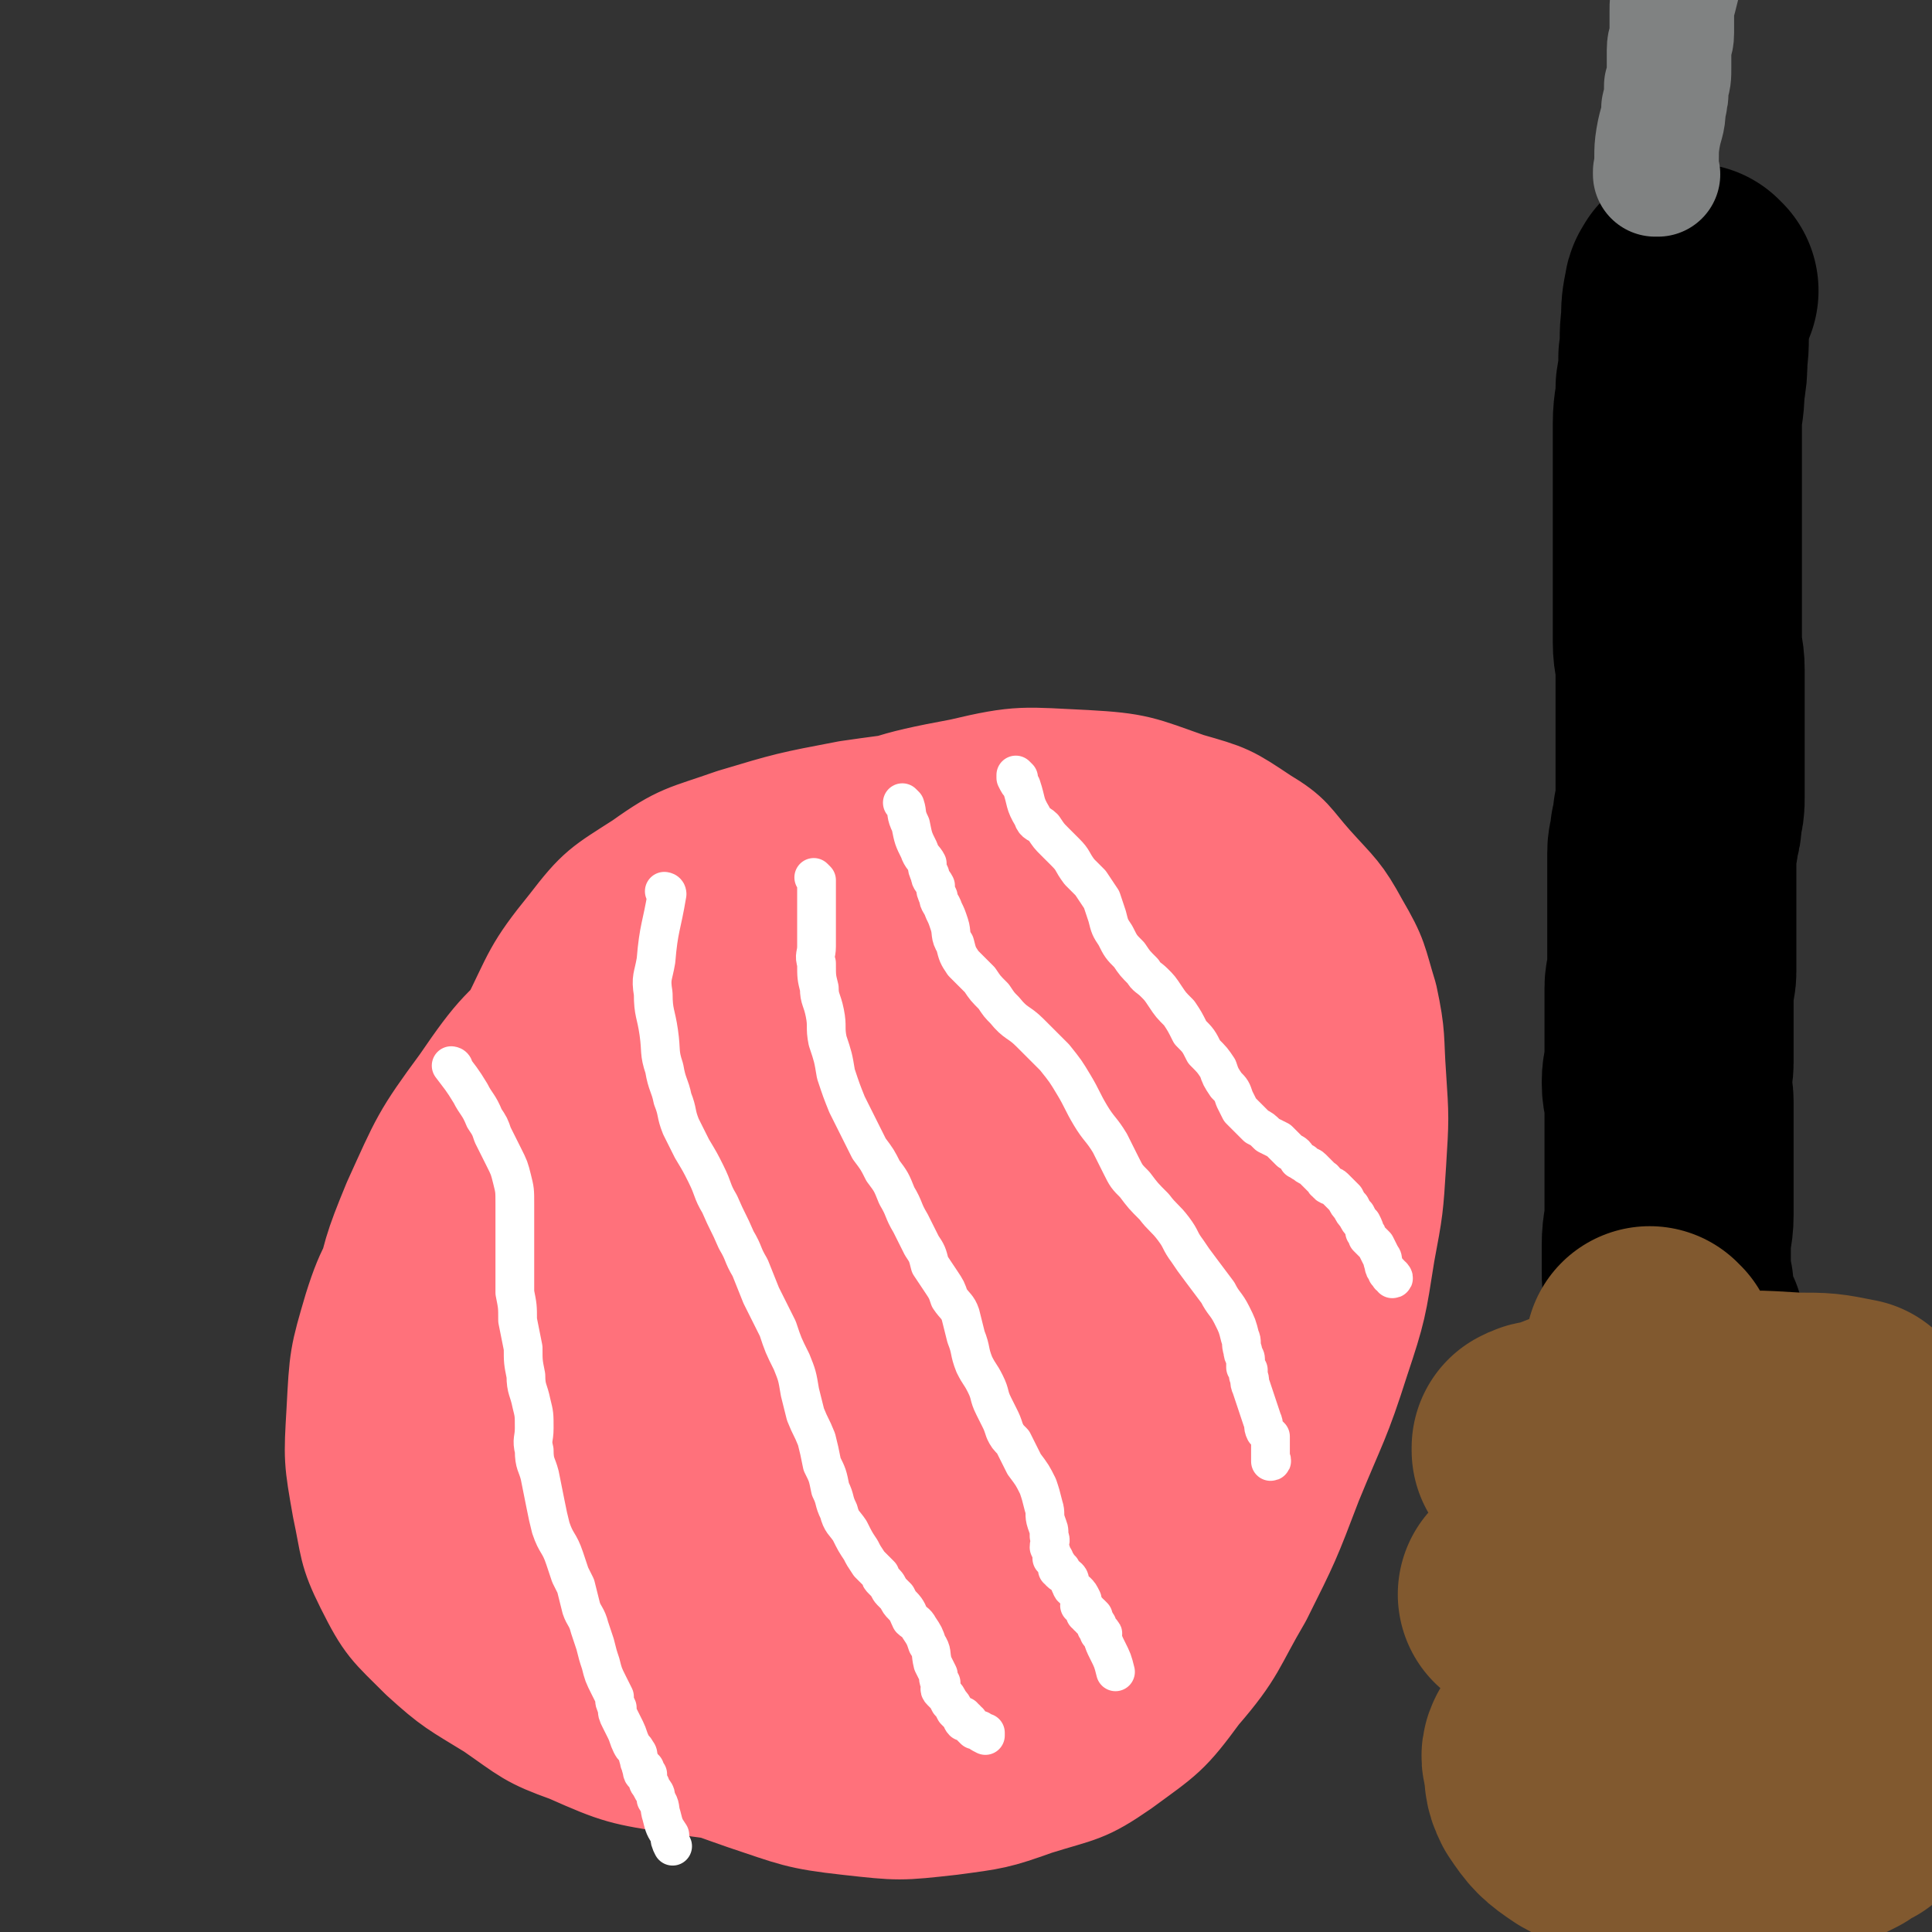 <svg viewBox='0 0 698 698' version='1.1' xmlns='http://www.w3.org/2000/svg' xmlns:xlink='http://www.w3.org/1999/xlink'><rect x="0" y="0" width="698" height="698" fill="#333333" stroke="none"/><g fill='none' stroke='#FF717B' stroke-width='45' stroke-linecap='round' stroke-linejoin='round'><path d='M255,344c0,0 -1,-1 -1,-1 0,0 0,0 1,1 0,0 0,0 0,0 -2,2 -3,2 -5,4 -6,7 -6,6 -12,13 -7,9 -7,9 -14,18 -7,9 -8,9 -15,18 -7,10 -7,10 -14,20 -5,9 -5,10 -11,19 -4,8 -4,8 -7,15 -3,7 -3,7 -5,13 -2,7 -2,8 -2,15 -1,7 -1,8 1,15 2,8 2,9 6,16 6,10 7,10 14,18 8,9 7,10 17,17 11,8 12,7 25,14 12,6 13,6 26,10 10,4 10,4 21,5 12,2 12,2 24,2 9,-1 10,-1 19,-3 9,-2 10,-2 19,-6 8,-4 8,-4 15,-10 9,-8 10,-8 17,-18 7,-9 7,-10 12,-20 4,-8 4,-8 7,-17 2,-5 1,-5 1,-11 1,-3 0,-3 0,-7 0,-2 1,-2 0,-5 0,-3 0,-3 0,-6 -1,-3 -1,-3 -2,-7 -1,-6 -1,-6 -3,-11 -2,-9 -2,-9 -5,-17 -3,-7 -4,-7 -7,-13 -3,-5 -4,-5 -7,-10 -3,-5 -3,-5 -7,-10 -3,-5 -3,-5 -6,-10 -3,-4 -3,-4 -6,-8 -3,-5 -3,-5 -8,-8 -4,-3 -4,-3 -9,-5 -6,-3 -6,-3 -12,-4 -7,-1 -7,-1 -14,-1 -6,-1 -6,-1 -13,0 -7,1 -7,1 -13,4 -8,3 -8,3 -16,8 -8,4 -8,4 -15,10 -6,6 -6,7 -11,14 -6,7 -6,6 -10,13 -5,10 -5,10 -8,20 -3,9 -4,9 -4,18 0,9 0,9 2,18 2,10 0,11 4,19 4,8 6,7 13,13 8,6 8,6 17,10 7,3 7,3 14,4 6,1 7,0 13,-1 8,-1 8,0 15,-3 5,-3 6,-4 9,-9 6,-9 6,-10 10,-20 6,-15 7,-14 11,-30 3,-16 3,-16 3,-33 0,-10 0,-10 -3,-20 -2,-9 -3,-9 -8,-18 -4,-7 -5,-7 -11,-13 -4,-3 -4,-4 -9,-6 -5,-2 -6,-2 -11,-2 -8,-1 -8,-1 -16,1 -9,2 -9,1 -17,6 -11,7 -11,8 -20,17 -12,13 -12,14 -21,28 -9,13 -9,13 -16,28 -6,11 -7,11 -10,24 -3,10 -3,11 -3,21 -1,8 -1,8 1,15 1,7 1,8 5,13 4,6 4,7 11,10 7,3 8,3 16,3 10,1 11,1 21,0 10,-2 10,-2 18,-6 11,-6 11,-6 20,-13 10,-8 9,-9 18,-18 7,-7 6,-7 13,-15 4,-5 5,-4 9,-10 4,-5 5,-5 7,-11 4,-10 4,-10 5,-20 1,-10 1,-10 -1,-20 -3,-11 -2,-12 -8,-21 -6,-9 -7,-9 -17,-14 -11,-6 -12,-5 -24,-7 -12,-1 -13,-1 -24,1 -12,2 -13,2 -22,8 -11,8 -12,9 -20,20 -10,13 -10,14 -17,29 -6,15 -7,15 -9,31 -1,11 -1,12 2,22 3,10 2,12 9,19 9,10 10,10 22,16 13,6 14,5 29,7 16,2 16,1 32,1 15,0 15,0 30,-3 11,-2 11,-2 22,-6 10,-3 10,-3 18,-9 9,-7 10,-7 17,-15 7,-9 8,-9 13,-19 5,-12 5,-12 7,-25 2,-10 2,-11 1,-21 -1,-7 -1,-7 -5,-13 -4,-7 -5,-7 -11,-14 -5,-5 -6,-5 -12,-10 -4,-4 -4,-5 -9,-6 -5,-2 -6,-1 -11,0 -10,3 -11,2 -20,8 -12,8 -13,9 -23,20 -14,15 -13,16 -24,33 -10,14 -11,14 -18,29 -5,11 -4,11 -5,22 -1,11 -2,12 2,22 4,10 6,10 14,18 9,9 9,9 20,15 10,6 11,6 22,10 9,2 9,2 18,2 8,0 9,0 16,-3 9,-4 10,-3 17,-11 11,-11 10,-12 18,-26 6,-11 6,-11 10,-23 3,-10 4,-10 4,-20 0,-6 -1,-7 -4,-13 -3,-5 -3,-5 -8,-8 -10,-6 -10,-7 -21,-9 -14,-3 -14,-2 -28,-1 -14,1 -14,1 -27,5 -12,3 -12,3 -23,8 -8,3 -8,4 -15,8 -4,2 -5,2 -8,5 -2,1 -3,1 -3,4 -1,3 -1,4 2,7 6,6 7,7 16,10 14,6 15,5 29,8 16,2 16,1 32,2 13,0 13,1 26,0 11,-1 12,-1 22,-4 7,-2 7,-3 12,-7 5,-4 5,-4 8,-9 3,-6 4,-7 4,-14 1,-10 1,-10 0,-21 -2,-10 -2,-10 -7,-20 -4,-8 -4,-9 -11,-16 -8,-9 -8,-9 -18,-15 -10,-7 -11,-7 -22,-10 -11,-4 -12,-4 -24,-4 -12,0 -12,0 -24,3 -12,3 -12,4 -24,9 -8,4 -9,4 -16,11 -5,6 -6,7 -7,15 -1,9 0,10 2,19 0,5 -1,6 2,9 22,18 23,21 49,34 22,10 23,10 47,14 7,1 8,0 15,-4 6,-4 7,-5 11,-12 3,-6 3,-7 2,-15 0,-7 0,-7 -3,-14 -3,-8 -3,-8 -8,-15 -4,-7 -5,-7 -11,-12 -6,-5 -6,-6 -13,-10 -8,-5 -9,-5 -18,-9 -10,-3 -10,-4 -21,-5 -8,-1 -8,-1 -17,0 -8,1 -9,1 -16,4 -7,3 -8,3 -12,9 -4,4 -4,5 -6,11 -2,8 -2,9 -1,17 1,9 1,10 6,17 5,10 5,10 14,17 11,9 12,9 24,15 11,5 12,5 24,8 8,2 8,1 17,2 7,0 7,0 15,-1 7,-1 7,-1 13,-4 6,-2 6,-2 11,-5 4,-3 5,-3 7,-8 2,-5 1,-5 0,-11 0,-7 -1,-7 -3,-14 -4,-11 -4,-11 -9,-21 -5,-9 -5,-9 -10,-17 -4,-5 -4,-5 -8,-9 -2,-3 -2,-3 -5,-5 -2,-1 -3,-1 -5,-1 -2,-1 -2,-1 -4,0 -4,1 -6,0 -8,3 -6,10 -5,11 -8,22 -3,11 -4,11 -4,21 0,12 0,12 2,23 3,10 3,11 9,20 4,7 5,8 12,12 7,4 8,4 16,5 8,1 8,1 16,-1 7,-1 8,-1 14,-5 5,-4 6,-4 8,-10 4,-7 4,-7 5,-16 1,-8 0,-8 -2,-17 -2,-11 -2,-11 -6,-21 -5,-10 -6,-10 -13,-19 -5,-8 -6,-7 -12,-14 -6,-8 -6,-8 -12,-15 -5,-7 -5,-6 -10,-12 -4,-5 -4,-5 -8,-10 -3,-4 -3,-4 -7,-8 -2,-2 -3,-2 -6,-4 -3,-2 -3,-2 -7,-3 -5,-3 -6,-3 -12,-4 -9,-3 -9,-3 -19,-6 -10,-2 -10,-2 -19,-4 -8,-2 -8,-2 -16,-4 -4,-1 -4,-1 -7,-2 -1,-1 -1,-1 -2,-1 0,0 0,0 0,0 0,0 0,0 0,0 0,0 -1,-1 -1,-1 4,0 5,0 9,1 10,0 10,0 20,1 9,0 9,0 17,2 8,1 8,1 16,2 6,2 6,1 13,3 5,1 5,1 11,2 5,2 5,1 10,2 4,2 4,2 9,4 4,1 4,1 9,2 4,2 4,2 8,3 5,2 6,1 10,3 5,2 5,3 9,6 4,2 4,3 7,6 2,3 2,3 5,7 3,3 2,4 5,7 2,4 3,4 5,8 3,4 3,4 5,8 3,4 3,4 5,9 2,6 1,6 3,13 2,7 1,7 3,14 1,6 2,6 3,12 1,6 1,6 2,12 1,7 1,7 1,14 0,6 0,6 0,13 0,5 1,5 0,11 0,4 1,4 0,9 -1,3 -1,3 -2,6 -2,5 -2,5 -4,10 -4,6 -4,6 -8,11 -5,6 -5,7 -10,12 -4,5 -4,5 -9,9 -4,4 -4,4 -9,7 -2,1 -2,1 -4,2 -3,1 -3,1 -5,2 -4,1 -4,1 -8,2 -6,1 -6,1 -12,2 -6,1 -6,1 -11,2 -6,0 -6,0 -12,1 -6,0 -6,0 -12,1 -7,0 -7,0 -14,1 -10,0 -10,1 -20,1 -13,0 -13,0 -25,0 -7,-1 -7,-1 -15,-2 -8,0 -8,0 -16,-2 -7,-1 -6,-2 -13,-4 -6,-2 -6,-1 -12,-4 -8,-4 -8,-4 -14,-9 -7,-6 -7,-6 -13,-13 -6,-5 -6,-5 -12,-11 -5,-5 -5,-5 -10,-10 -4,-4 -3,-4 -7,-9 -3,-5 -3,-5 -5,-9 -3,-6 -3,-6 -4,-12 -2,-6 -1,-6 -1,-13 0,-7 -1,-7 0,-14 0,-9 0,-9 2,-18 1,-9 1,-9 4,-17 2,-6 2,-6 6,-13 2,-5 2,-5 5,-9 1,-3 1,-3 4,-6 2,-3 2,-3 4,-6 4,-4 4,-3 7,-7 4,-4 4,-4 8,-8 3,-4 3,-4 6,-7 3,-3 4,-2 7,-5 4,-3 4,-3 8,-6 3,-2 4,-2 7,-4 3,-2 3,-2 6,-4 3,-2 3,-2 5,-3 3,-2 4,-1 7,-3 3,-2 3,-2 6,-4 3,-2 3,-2 7,-4 3,-2 3,-2 7,-3 4,-2 4,-2 8,-3 5,-2 5,-2 10,-3 5,-1 5,-1 11,-2 4,0 4,0 9,0 4,0 4,0 8,0 5,0 5,0 9,0 6,0 6,0 12,0 5,1 5,1 11,2 4,1 4,1 9,2 4,1 4,1 8,2 4,1 4,2 7,3 4,2 4,2 8,4 4,1 4,1 9,3 4,1 4,1 9,3 3,2 4,2 7,4 4,1 4,1 7,4 3,1 3,1 5,4 3,2 3,2 5,5 3,2 3,2 6,5 3,3 3,4 6,7 3,4 3,4 5,8 3,3 3,3 5,7 3,4 3,3 5,7 2,3 2,3 3,5 1,5 1,5 2,10 0,6 0,6 0,12 1,5 0,5 0,11 1,4 1,4 2,9 0,3 -1,3 -1,7 1,3 1,3 2,6 0,5 1,5 2,10 0,5 0,5 1,11 0,4 -1,4 -1,9 0,4 1,4 0,8 0,4 -1,4 -3,7 -2,3 -2,3 -4,6 -3,3 -3,3 -6,6 -4,3 -4,3 -8,6 -3,2 -3,2 -6,5 -1,1 -2,1 -4,2 -2,1 -2,0 -4,2 -1,0 -1,1 -2,1 -2,2 -2,2 -5,3 -2,1 -2,1 -5,2 -3,0 -3,0 -6,0 -4,0 -4,0 -8,0 -4,-1 -5,0 -8,-1 -3,-1 -4,-1 -6,-3 -3,-2 -3,-2 -5,-5 -3,-4 -3,-4 -4,-8 -2,-4 -2,-4 -3,-8 -1,-3 -1,-3 -1,-6 -1,-2 -1,-2 -1,-3 -1,-2 -1,-2 -2,-4 -1,-2 -1,-2 -2,-4 -1,-2 -1,-2 -2,-4 -1,-1 -1,-1 -2,-3 -1,-2 -1,-2 -2,-4 -1,-1 -1,-1 -1,-3 -1,-2 0,-2 0,-4 -1,-2 -1,-2 0,-4 0,-3 0,-3 1,-6 1,-3 1,-3 3,-5 2,-4 2,-4 4,-7 3,-3 3,-3 5,-6 1,-2 1,-2 3,-4 1,-1 2,-1 3,-2 1,-1 1,-1 2,-2 1,-1 1,-1 1,-1 0,0 0,0 0,0 1,0 0,-1 0,-1 0,0 0,1 0,1 0,-1 0,-1 0,-1 -1,-1 -1,-1 -2,-1 -2,-1 -2,0 -5,0 -3,0 -3,-1 -6,0 -3,1 -3,2 -6,4 -2,2 -2,2 -4,4 -4,4 -4,4 -6,8 -3,4 -3,4 -4,9 -1,6 0,7 0,13 -1,6 -1,7 0,12 0,6 1,6 3,11 2,4 2,4 4,7 2,3 3,3 5,5 1,2 1,2 3,3 1,1 1,0 2,1 0,0 0,0 0,0 0,0 0,0 1,0 0,0 0,0 0,0 0,-3 0,-3 1,-5 0,-5 0,-5 -1,-11 -1,-8 0,-8 -3,-16 -2,-7 -3,-7 -7,-13 -3,-4 -3,-4 -7,-7 -2,-1 -2,-1 -4,-3 -1,0 -1,-1 -2,-1 0,-1 0,0 0,0 -1,0 -1,0 -1,0 0,0 0,0 0,0 0,0 -1,-1 -1,-1 0,0 0,0 1,1 1,1 0,2 1,3 3,5 3,5 7,10 3,5 3,5 7,10 2,4 2,4 5,8 4,5 4,4 7,8 3,4 3,4 6,6 2,2 2,2 4,3 1,1 1,1 2,1 1,1 2,1 2,1 1,-2 1,-2 0,-4 0,-5 0,-6 -1,-11 -3,-6 -3,-6 -6,-12 -3,-5 -3,-5 -7,-9 -4,-5 -4,-5 -9,-8 -4,-3 -4,-2 -9,-4 -3,-2 -4,-2 -7,-2 -3,-1 -3,0 -6,0 -2,0 -2,-1 -3,0 -2,0 -2,0 -3,2 -1,3 -1,3 -2,6 -1,3 -1,3 -1,6 -1,3 -1,3 0,6 0,4 -1,4 0,7 1,3 1,3 2,6 1,2 1,2 2,4 1,1 1,1 2,2 0,1 0,1 1,1 0,0 0,0 0,1 0,0 0,0 0,0 0,-1 0,-1 0,-2 1,-2 1,-2 2,-4 0,-6 0,-6 0,-11 0,-6 -1,-6 -2,-11 -1,-3 -1,-3 -3,-7 -1,-4 -2,-4 -3,-7 -2,-2 -1,-2 -3,-4 -1,-1 -1,-1 -2,-2 0,0 0,0 -1,-1 0,0 0,0 0,0 0,0 -1,0 -1,1 0,0 1,0 1,1 -1,3 -2,3 -3,6 0,4 0,5 1,9 1,5 1,5 3,10 2,4 3,3 6,7 1,1 1,1 3,3 1,1 1,2 2,2 1,0 1,-1 3,-3 3,-3 3,-3 5,-7 2,-6 2,-6 2,-13 0,-6 -1,-6 -3,-12 -1,-5 -1,-6 -4,-11 -3,-6 -3,-6 -7,-12 -2,-3 -2,-4 -4,-7 -1,-1 0,-2 -1,-2 -1,-1 -1,-1 -1,0 -2,0 -2,0 -3,1 -1,2 -2,2 -2,5 -2,6 -1,6 -1,13 0,7 0,7 1,15 1,6 0,6 2,12 2,6 3,6 6,11 2,4 2,5 6,9 2,2 2,3 5,4 3,1 3,1 5,1 4,-2 5,-1 7,-4 4,-5 4,-6 5,-12 2,-10 2,-10 2,-20 -1,-12 -1,-12 -3,-23 -2,-9 -2,-9 -6,-17 -2,-5 -2,-5 -6,-10 -3,-4 -4,-3 -8,-7 -3,-3 -3,-4 -7,-6 -3,-2 -3,-2 -8,-2 -4,-1 -5,-1 -9,0 -6,1 -7,1 -12,4 -7,4 -8,3 -14,10 -7,9 -7,10 -10,21 -4,10 -4,11 -3,22 0,9 0,10 4,18 4,9 5,9 13,16 7,7 7,7 16,12 8,4 8,4 17,6 8,1 8,1 17,0 8,-2 8,-2 15,-6 7,-4 7,-5 12,-12 6,-7 6,-8 9,-16 3,-9 3,-9 3,-18 1,-9 1,-9 -2,-18 -1,-8 -1,-8 -5,-15 -3,-5 -3,-5 -8,-8 -4,-4 -4,-4 -9,-6 -7,-3 -7,-3 -15,-4 -7,-2 -7,-2 -14,-3 -7,-1 -7,-1 -13,-1 -7,-1 -7,0 -13,0 -4,0 -4,0 -8,0 -2,0 -2,0 -4,0 -1,0 -1,0 -2,0 -1,0 -1,0 -2,0 0,0 0,0 -1,0 0,0 0,0 0,0 0,0 0,0 -1,0 0,0 0,0 0,0 -1,0 -1,1 -2,1 -2,1 -2,0 -4,1 -2,1 -2,1 -4,3 -3,2 -3,2 -6,4 -2,1 -2,2 -4,3 -1,1 -1,1 -3,2 0,0 0,0 -2,1 -2,0 -2,0 -4,1 -2,0 -2,0 -4,1 -3,0 -3,0 -6,1 -3,0 -3,0 -6,0 -2,0 -2,0 -4,0 -2,0 -2,0 -5,0 -2,-1 -2,-1 -5,-3 -2,0 -2,-1 -3,-1 -3,-2 -3,-1 -5,-2 -3,-1 -3,-1 -6,-2 -1,-1 -1,-2 -2,-2 -1,-1 -1,0 -2,0 -1,-1 -1,-1 -2,-1 0,0 0,0 0,0 -1,0 -1,0 -2,0 -1,0 -1,-1 -1,0 -1,0 -1,0 -2,1 -1,0 -1,0 -2,2 -2,2 -2,2 -3,5 -1,4 -1,4 -1,7 -1,4 0,4 0,9 0,4 0,4 0,7 0,3 0,3 0,5 0,2 0,2 0,5 0,3 0,3 0,5 0,2 0,2 -1,3 -1,2 -1,2 -2,4 -1,3 -1,3 -2,5 -1,2 -1,2 -2,4 -1,2 -1,2 -2,4 -1,3 -1,3 -2,6 -1,2 -1,3 -1,5 0,4 0,4 0,8 0,3 0,3 0,7 0,4 -1,4 0,8 0,4 0,4 1,8 1,4 1,4 2,9 1,4 1,4 2,9 2,6 2,6 4,11 2,5 2,5 4,10 2,4 3,4 5,8 2,4 2,4 4,8 2,5 2,5 4,9 2,5 2,5 4,9 3,5 3,5 7,9 3,5 3,5 6,9 3,4 3,5 7,8 5,3 5,3 11,6 6,2 6,2 12,4 7,2 7,2 13,3 7,1 7,1 14,1 6,1 6,1 12,1 4,1 4,1 9,1 4,1 4,0 9,0 4,0 4,1 9,0 4,0 4,0 7,-1 6,-1 6,0 12,-2 7,-2 7,-2 13,-5 6,-3 6,-4 11,-8 5,-4 5,-4 10,-8 4,-4 4,-4 8,-7 4,-4 4,-4 9,-7 4,-3 5,-2 9,-5 3,-2 3,-2 6,-5 3,-2 3,-2 6,-5 2,-2 2,-2 5,-5 2,-3 2,-3 5,-6 2,-3 3,-3 4,-6 3,-5 2,-6 4,-11 3,-6 3,-6 5,-12 3,-5 2,-5 4,-10 2,-5 3,-5 5,-10 3,-7 3,-7 6,-14 3,-7 3,-7 6,-13 2,-5 2,-5 4,-10 1,-4 1,-4 2,-7 1,-3 1,-3 2,-5 1,-4 2,-4 2,-8 1,-4 1,-4 1,-9 1,-6 1,-6 1,-11 0,-6 0,-6 0,-12 -1,-5 -1,-5 -1,-11 -1,-5 -1,-6 -3,-11 -3,-8 -3,-8 -7,-16 -6,-8 -5,-9 -12,-17 -6,-7 -6,-8 -14,-13 -10,-7 -10,-7 -21,-12 -9,-4 -10,-4 -20,-8 -10,-3 -10,-3 -20,-5 -12,-3 -12,-2 -25,-4 -12,-1 -12,-2 -25,-1 -13,0 -14,0 -27,3 -11,2 -11,2 -22,6 -11,5 -11,5 -21,11 -9,7 -9,6 -17,14 -9,9 -9,9 -16,20 -7,11 -7,11 -13,23 -5,12 -5,12 -9,24 -3,11 -3,12 -4,23 -2,12 -2,12 -2,23 1,11 0,12 3,23 2,8 3,8 7,17 5,10 6,9 12,19 5,9 4,10 12,18 7,8 8,8 17,13 11,7 11,6 22,11 8,3 8,3 17,6 9,2 9,2 17,4 9,2 9,2 18,4 7,1 7,2 14,2 9,0 9,-1 17,-3 9,-2 10,-2 18,-5 11,-5 12,-4 21,-11 11,-8 11,-9 19,-19 9,-12 9,-12 17,-25 7,-12 6,-12 12,-24 6,-12 6,-12 12,-24 6,-10 8,-9 13,-20 5,-10 4,-11 8,-22 4,-11 4,-11 7,-22 3,-12 4,-12 6,-24 2,-12 2,-12 3,-24 0,-6 0,-6 -1,-13 0,-6 -1,-6 -3,-12 -2,-5 -2,-6 -5,-10 -5,-6 -5,-7 -12,-12 -10,-6 -11,-6 -23,-9 -14,-3 -14,-4 -29,-5 -17,0 -17,-1 -34,3 -20,4 -21,4 -40,13 -19,8 -20,8 -37,21 -13,10 -13,11 -25,24 -10,11 -10,11 -18,24 -9,13 -9,13 -15,28 -6,13 -6,14 -9,28 -3,15 -3,15 -4,30 -2,16 -2,16 -1,32 0,14 0,14 2,28 3,12 3,13 8,24 4,10 5,10 11,19 6,8 6,8 14,15 9,8 9,8 19,14 9,5 9,6 18,9 8,3 9,3 17,4 9,1 10,2 19,0 9,-1 9,-1 18,-4 9,-3 9,-3 17,-9 10,-9 10,-9 18,-19 11,-14 11,-14 20,-28 9,-14 8,-14 16,-28 8,-15 8,-15 16,-29 8,-16 8,-16 15,-33 7,-15 7,-15 11,-31 5,-18 5,-19 7,-37 1,-18 1,-19 0,-36 -2,-14 0,-16 -6,-27 -7,-13 -8,-15 -21,-23 -16,-10 -18,-10 -37,-13 -21,-3 -22,-3 -43,0 -27,4 -28,4 -53,14 -25,9 -25,10 -48,24 -19,12 -19,13 -37,27 -17,15 -18,15 -33,32 -13,16 -12,16 -22,34 -8,14 -10,14 -15,30 -5,17 -5,17 -6,36 -1,17 -1,17 2,34 3,14 2,15 8,27 7,14 8,14 19,25 11,10 12,10 25,18 13,9 13,10 27,15 18,8 19,8 38,11 18,3 19,2 38,3 15,0 15,0 31,-2 14,-2 14,-2 28,-6 11,-4 12,-4 21,-11 12,-8 13,-8 22,-19 12,-14 11,-15 20,-31 9,-17 8,-17 16,-34 7,-16 7,-16 13,-32 6,-16 6,-16 11,-31 5,-15 6,-15 10,-30 5,-15 5,-15 9,-31 3,-18 4,-18 6,-36 1,-16 2,-16 0,-32 -1,-13 0,-14 -7,-25 -7,-12 -7,-14 -19,-21 -15,-9 -17,-8 -35,-12 -20,-4 -20,-4 -41,-3 -27,1 -28,1 -53,9 -27,8 -28,8 -52,24 -22,13 -21,15 -40,33 -18,18 -19,18 -34,39 -13,19 -13,20 -22,42 -7,17 -7,18 -10,36 -3,19 -4,19 -2,38 1,19 1,19 7,37 6,16 6,17 15,31 11,16 11,16 25,29 16,14 16,14 34,25 16,10 17,10 34,16 18,6 19,7 37,9 18,2 18,2 36,0 15,-2 16,-2 30,-7 16,-5 17,-4 30,-13 15,-11 16,-11 27,-26 13,-15 12,-17 22,-34 10,-20 10,-20 18,-41 9,-22 10,-22 17,-44 6,-18 6,-19 9,-38 3,-16 3,-16 4,-32 1,-16 1,-16 0,-31 -1,-14 0,-14 -3,-28 -4,-13 -3,-13 -10,-25 -6,-11 -7,-11 -16,-21 -8,-9 -7,-10 -17,-16 -12,-8 -12,-8 -26,-12 -17,-6 -18,-7 -36,-8 -22,-1 -23,-2 -44,3 -27,5 -27,6 -53,17 -26,11 -27,11 -51,27 -22,15 -22,16 -43,34 -17,15 -18,15 -31,34 -14,19 -14,20 -24,42 -7,17 -7,18 -11,36 -3,15 -2,16 -2,31 1,16 0,17 5,32 4,15 4,17 13,29 9,11 11,10 23,19 14,11 14,12 30,20 17,9 17,9 35,13 17,4 18,4 35,4 19,0 19,1 37,-3 18,-4 18,-5 35,-12 17,-6 18,-6 34,-15 16,-9 16,-8 31,-20 12,-9 13,-10 23,-22 9,-11 9,-11 15,-24 8,-15 8,-16 12,-32 5,-17 3,-17 6,-35 2,-13 2,-13 3,-25 2,-13 2,-13 2,-26 1,-13 1,-13 1,-26 0,-10 1,-10 -1,-21 -1,-11 -1,-11 -5,-22 -4,-10 -4,-11 -11,-19 -10,-9 -11,-9 -23,-15 -19,-9 -19,-9 -40,-13 -21,-5 -22,-3 -44,-3 -21,0 -21,0 -42,3 -21,4 -21,4 -41,10 -17,6 -18,5 -32,15 -14,9 -15,9 -25,22 -13,16 -12,17 -21,35 -10,19 -11,19 -18,40 -5,19 -5,19 -7,39 -1,19 -1,19 1,38 3,17 3,17 9,34 4,12 5,12 11,23 6,9 6,9 13,17 6,7 6,6 14,12 5,4 6,4 12,7 6,4 6,4 13,7 6,2 6,2 12,4 4,2 4,2 9,3 4,1 4,1 8,1 1,0 1,0 2,1 2,0 2,0 3,0 3,-1 3,0 6,-1 6,-2 6,-2 12,-4 6,-2 6,-3 13,-6 5,-3 5,-3 11,-6 3,-2 4,-1 7,-3 2,-1 2,-1 3,-2 1,-1 1,-1 2,-1 1,0 1,0 1,0 0,-1 0,0 1,0 0,-1 0,-1 1,-1 0,0 0,0 0,0 1,-2 1,-2 2,-3 2,-3 2,-3 4,-7 2,-3 2,-3 3,-6 1,-3 1,-3 2,-5 0,-2 0,-2 1,-3 0,-1 0,-1 1,-2 0,0 0,-1 1,-1 2,0 2,0 4,1 1,0 1,0 2,0 '/></g>
<g fill='none' stroke='#FFFFFF' stroke-width='14' stroke-linecap='round' stroke-linejoin='round'><path d='M327,291c0,0 -1,-1 -1,-1 0,0 0,0 1,1 0,0 0,0 0,0 0,0 -1,-1 -1,-1 0,0 0,0 1,1 0,0 0,0 0,0 0,0 -1,-1 -1,-1 0,0 0,0 1,1 0,0 0,0 0,0 0,0 -1,-1 -1,-1 0,0 0,0 1,1 0,0 0,0 0,0 1,3 0,3 2,7 1,5 1,5 3,9 1,3 2,3 3,5 0,2 0,2 1,4 0,2 1,2 2,4 0,2 0,2 1,4 0,2 1,2 2,5 1,2 1,2 2,5 1,3 0,4 2,7 1,4 1,4 3,7 3,3 3,3 6,6 2,3 2,3 5,6 2,3 2,3 4,5 4,5 5,4 9,8 5,5 5,5 9,9 4,5 4,5 7,10 3,5 3,6 6,11 3,5 4,5 7,10 2,4 2,4 4,8 2,4 2,4 5,7 3,4 3,4 7,8 3,4 4,4 7,8 3,4 2,4 5,8 2,3 2,3 5,7 3,4 3,4 6,8 2,4 3,4 5,8 2,4 2,4 3,8 1,2 0,2 1,5 0,2 1,2 1,3 0,1 0,1 0,2 0,1 0,1 0,1 1,1 1,1 1,1 0,1 0,1 0,2 1,2 0,2 1,4 1,3 1,3 2,6 1,3 1,3 2,6 1,2 0,2 1,4 1,1 1,1 2,2 0,1 0,1 0,2 0,1 0,1 0,1 0,1 0,1 0,2 0,1 0,1 0,2 0,1 0,1 0,1 0,0 0,0 0,1 0,0 0,0 0,0 1,0 0,-1 0,-1 0,0 0,0 0,1 0,0 0,0 0,0 1,0 0,-1 0,-1 0,0 0,0 0,1 '/><path d='M241,323c0,0 -1,-1 -1,-1 0,0 0,0 1,1 0,0 0,0 0,0 0,0 -1,-1 -1,-1 0,0 1,0 1,1 -2,12 -3,12 -4,24 -1,6 -2,6 -1,12 0,7 1,7 2,14 1,7 0,7 2,13 1,6 2,6 3,11 2,5 1,5 3,10 2,4 2,4 4,8 3,5 3,5 5,9 3,6 2,6 5,11 3,7 3,6 6,13 3,5 2,5 5,10 2,5 2,5 4,10 3,6 3,6 6,12 2,6 2,6 5,12 2,5 2,5 3,11 1,4 1,4 2,8 2,5 2,4 4,9 1,4 1,4 2,9 2,4 2,4 3,9 2,4 1,4 3,8 1,4 2,4 4,7 2,4 2,4 4,7 1,2 1,2 3,5 1,1 1,1 2,2 1,1 1,1 2,2 0,1 0,1 1,2 0,0 0,0 1,1 1,1 1,2 2,3 1,1 1,1 2,2 1,2 1,2 2,3 2,2 2,3 3,5 1,1 2,1 3,3 2,3 2,3 3,6 2,3 1,3 2,7 1,2 1,2 2,4 0,2 0,2 1,3 0,0 0,0 0,0 0,2 -1,2 0,3 0,0 0,0 1,1 1,1 1,1 2,3 1,1 1,1 2,3 1,1 1,1 2,2 0,0 1,0 1,0 0,1 -1,1 0,2 0,0 0,0 1,-1 0,0 0,0 0,0 0,1 0,1 1,1 0,1 0,1 1,2 0,0 0,0 0,0 0,0 0,0 1,1 0,0 0,0 0,0 0,0 -1,-1 -1,-1 1,0 1,1 3,1 0,1 0,1 2,2 0,0 0,0 0,-1 '/><path d='M164,386c0,0 -1,-1 -1,-1 0,0 1,0 1,1 0,0 0,0 0,0 0,0 -1,-1 -1,-1 0,0 1,0 1,1 0,0 0,0 0,0 0,0 -1,-1 -1,-1 3,4 4,5 7,10 2,4 3,4 5,9 2,3 2,3 3,6 2,4 2,4 4,8 2,4 2,4 3,8 1,4 1,4 1,9 0,4 0,4 0,9 0,4 0,4 0,9 0,3 0,3 0,7 0,4 0,4 0,7 1,5 1,5 1,10 1,5 1,5 2,10 0,5 0,5 1,10 0,5 1,5 2,10 1,4 1,4 1,9 0,4 -1,4 0,8 0,5 1,5 2,9 1,5 1,5 2,10 1,5 1,5 2,9 2,6 3,5 5,11 1,3 1,3 2,6 1,2 1,2 2,4 1,4 1,4 2,8 1,3 2,3 3,7 1,3 1,3 2,6 1,4 1,4 2,7 1,4 1,4 3,8 1,2 1,2 2,4 0,2 0,2 1,4 0,2 0,2 1,4 1,2 1,2 2,4 1,2 1,3 2,5 1,2 1,1 2,3 1,1 0,1 1,3 0,1 0,1 1,2 0,0 -1,0 0,1 0,0 0,0 1,0 0,1 0,1 0,1 0,0 0,0 0,0 0,1 -1,0 -1,0 0,0 0,1 1,1 0,1 0,0 1,0 0,0 0,0 0,0 0,1 -1,0 -1,0 0,0 0,0 1,0 0,0 0,0 0,0 0,1 0,1 0,1 0,2 0,2 1,3 1,3 2,2 2,5 2,3 1,3 2,6 1,4 1,4 3,7 0,2 0,2 1,4 0,0 0,0 0,0 '/><path d='M368,281c0,0 -1,-1 -1,-1 0,0 0,0 0,1 0,0 0,0 0,0 1,0 0,-1 0,-1 0,0 0,0 0,1 1,2 1,2 2,3 2,6 1,6 4,11 1,3 2,2 4,4 2,3 2,3 4,5 2,2 2,2 4,4 3,3 2,3 5,7 2,2 2,2 4,4 2,3 2,3 4,6 1,3 1,3 2,6 1,4 1,4 3,7 2,4 2,4 5,7 2,3 2,3 5,6 1,2 2,2 4,4 2,2 2,2 4,5 2,3 2,3 5,6 2,3 2,3 4,7 3,3 3,3 5,7 3,3 3,3 5,6 1,3 1,3 3,6 2,2 2,2 3,5 1,2 1,2 2,4 1,1 1,1 2,2 2,2 2,2 4,4 2,1 2,1 4,3 2,1 2,1 4,2 2,2 2,2 4,4 2,1 2,1 3,3 1,0 1,1 2,1 2,2 2,1 3,2 1,1 1,1 1,1 1,1 1,1 1,1 1,1 1,1 2,2 1,0 0,1 1,1 1,2 2,1 3,2 1,1 1,1 1,1 1,1 1,1 2,2 1,1 1,1 1,1 1,2 1,2 2,3 1,2 1,2 2,3 1,2 1,2 2,3 1,2 1,2 1,3 1,1 1,1 1,2 1,1 1,1 1,1 1,1 1,1 2,2 1,2 1,2 2,4 1,1 0,1 1,3 0,1 0,1 1,2 0,1 0,1 1,1 0,1 0,1 0,1 1,1 1,0 1,1 0,0 0,0 0,0 1,0 0,-1 0,-1 0,0 0,0 0,1 '/><path d='M295,318c0,0 -1,-1 -1,-1 0,0 0,0 1,1 0,0 0,0 0,0 0,0 -1,-1 -1,-1 0,0 0,0 1,1 0,0 0,0 0,0 0,2 0,2 0,5 0,6 0,6 0,13 0,3 0,3 0,6 0,3 -1,3 0,6 0,5 0,5 1,9 0,4 1,4 2,9 1,5 0,5 1,10 2,6 2,6 3,12 2,6 2,6 4,11 2,4 2,4 4,8 2,4 2,4 4,8 3,4 3,4 5,8 3,4 3,4 5,9 3,5 2,5 5,10 2,4 2,4 4,8 2,3 2,3 3,7 2,3 2,3 4,6 2,3 2,3 3,6 2,3 3,3 4,6 1,4 1,4 2,8 2,5 1,5 3,10 2,4 2,3 4,7 2,4 1,4 3,8 1,2 1,2 2,4 1,2 1,2 2,5 1,2 1,2 3,4 2,4 2,4 4,8 3,4 3,4 5,8 1,3 1,3 2,7 1,3 0,3 1,6 1,3 1,2 1,5 1,2 0,2 0,4 1,2 1,2 1,4 1,0 1,0 1,1 1,1 1,1 1,2 0,0 0,0 0,1 0,0 0,0 0,0 1,0 0,-1 0,-1 0,0 1,0 1,1 1,0 0,0 0,1 1,1 2,1 3,2 1,1 0,2 1,3 0,1 1,1 2,2 1,1 1,1 2,3 0,1 -1,1 -1,2 1,0 1,-1 1,0 1,0 0,0 0,1 1,0 1,0 2,1 0,0 0,0 0,0 0,0 -1,0 -1,1 1,0 1,0 1,1 0,0 0,0 0,0 1,0 1,0 2,0 0,0 0,0 0,0 0,0 -1,-1 -1,-1 0,0 0,1 0,2 0,0 0,0 0,0 1,0 1,0 1,1 1,0 1,0 1,1 1,0 0,0 0,1 0,0 0,0 0,0 1,1 1,1 1,2 1,0 1,-1 1,0 1,0 0,1 0,1 1,3 1,3 2,5 2,4 2,4 3,8 '/></g>
<g fill='none' stroke='#808282' stroke-width='14' stroke-linecap='round' stroke-linejoin='round'><path d='M583,518c0,0 -1,-1 -1,-1 0,0 0,0 0,1 0,0 0,0 0,0 1,0 0,-1 0,-1 -1,3 0,4 -1,7 -2,10 -2,10 -4,21 -1,6 -1,6 -2,13 -1,5 -1,5 -2,11 -1,6 0,7 -1,13 -1,7 -1,7 -2,14 -1,6 -1,7 -1,13 0,5 0,5 1,11 1,4 1,4 2,8 2,4 2,4 4,8 3,5 3,5 5,10 2,3 2,3 3,7 0,0 0,0 0,0 '/><path d='M583,518c0,0 -1,-1 -1,-1 0,0 0,0 0,1 0,0 0,0 0,0 1,0 0,-1 0,-1 0,0 0,0 0,1 0,0 0,0 0,0 1,0 -1,-1 0,-1 3,0 4,1 9,1 5,1 5,0 10,1 3,0 3,0 7,0 2,0 2,0 5,0 2,0 2,0 3,0 2,0 2,0 4,0 1,0 1,0 3,0 1,0 1,0 3,0 1,0 1,0 3,0 0,0 0,0 1,0 1,0 1,0 1,0 1,0 1,0 1,0 0,0 0,0 0,0 1,0 1,0 2,0 0,0 0,-1 0,0 1,0 1,0 2,1 2,0 2,0 3,1 1,1 1,1 2,2 2,2 2,3 3,6 2,4 3,4 3,9 1,6 2,6 1,12 0,6 -2,6 -3,12 -2,6 -2,5 -3,11 -1,4 -1,4 -1,8 0,5 0,5 0,11 0,4 0,4 0,9 0,3 1,3 1,6 0,2 0,2 0,5 0,2 -1,2 -1,5 0,2 0,2 0,5 0,2 0,2 0,5 0,2 0,2 0,5 0,2 0,2 0,4 0,1 0,1 0,3 0,1 0,1 0,2 0,1 0,1 0,1 0,1 0,1 0,2 0,0 0,0 0,0 0,0 0,0 0,0 0,0 0,0 0,0 0,1 0,1 0,1 0,0 0,0 0,0 0,1 0,1 0,1 0,0 0,0 0,0 0,1 0,1 -1,2 0,1 0,1 -1,1 -1,1 -1,1 -3,1 -1,1 -1,1 -2,1 -1,1 -1,1 -3,1 -3,1 -3,0 -6,0 -3,0 -3,0 -5,0 -2,0 -2,0 -4,0 -2,0 -2,0 -4,0 -1,0 -1,0 -3,0 -1,0 -1,0 -2,0 -1,0 -1,1 -2,0 -2,0 -2,0 -4,-1 -2,0 -2,0 -3,0 -1,0 -1,0 -3,-1 -1,0 -1,0 -1,-1 -1,0 -2,0 -2,-1 -1,0 -1,0 -1,-1 -1,-1 -2,-1 -2,-2 -2,-2 -2,-2 -3,-4 -1,-3 -2,-4 -2,-7 -1,-4 -1,-4 -1,-8 0,-6 -1,-6 -1,-12 0,-6 0,-6 0,-13 0,-5 0,-5 0,-11 -1,-4 -1,-4 -1,-8 -1,-5 -1,-5 -1,-9 0,-7 0,-7 0,-14 0,-8 0,-8 -1,-15 0,-7 0,-7 -1,-13 0,-3 0,-3 0,-7 0,-1 0,-1 0,-2 0,0 0,0 0,0 0,0 0,0 0,0 1,0 0,-1 0,-1 0,0 0,0 0,1 0,0 0,0 0,0 1,1 2,1 2,2 4,7 4,7 6,15 2,9 2,9 4,17 1,9 1,9 3,18 2,8 2,7 5,16 1,5 1,5 2,11 1,4 1,4 1,8 0,2 0,2 1,4 1,1 1,1 1,2 1,0 0,0 0,0 0,1 0,1 0,2 0,0 0,0 0,0 0,-1 0,-1 0,-2 0,-3 0,-3 0,-6 0,-6 0,-6 0,-12 0,-6 0,-6 -1,-12 0,-4 0,-4 -1,-8 0,-3 -1,-3 -1,-7 0,-2 0,-2 0,-3 0,-2 0,-2 0,-4 0,-1 0,-1 0,-3 0,0 0,0 0,-1 0,-2 0,-2 0,-3 0,-1 0,-1 0,-1 0,-1 0,-1 0,-1 0,-1 0,-1 0,-1 0,-1 0,-1 0,-2 0,-3 1,-3 0,-5 0,-4 -1,-4 -2,-7 0,-2 0,-2 -1,-4 0,-2 0,-2 0,-3 0,-1 0,-1 0,-1 0,-1 0,-1 -1,-1 0,0 0,0 0,0 0,-1 0,-1 0,-1 0,0 0,0 0,0 0,0 0,-1 0,-1 0,3 1,4 1,8 1,8 1,8 2,16 1,7 0,7 2,15 1,7 1,7 3,14 2,4 2,5 4,9 1,3 1,3 3,6 1,2 1,2 2,4 1,1 1,1 2,2 1,0 1,0 2,0 1,1 1,1 2,0 3,-2 4,-1 6,-4 4,-4 3,-5 6,-9 3,-5 3,-5 5,-10 2,-2 1,-3 3,-5 1,-2 1,-2 3,-4 0,-2 0,-2 1,-4 1,-1 1,-1 1,-3 1,-2 1,-2 1,-4 0,-4 0,-4 0,-8 -1,-5 -1,-5 -3,-9 -1,-3 -2,-3 -4,-6 -1,-3 -2,-3 -3,-5 -1,-1 -1,-2 -2,-3 -2,-1 -2,-1 -3,-2 -3,-1 -2,-2 -5,-3 -1,-1 -2,-1 -4,-2 -1,-1 -1,-2 -2,-3 -2,-1 -2,0 -5,0 -2,-1 -2,0 -5,0 -2,0 -2,0 -4,1 -2,0 -3,0 -3,2 -1,3 -1,4 -1,8 0,4 0,4 0,8 1,5 1,5 2,10 2,3 2,3 4,6 2,3 2,4 5,6 3,2 3,2 7,3 4,1 4,1 8,1 4,-1 4,-1 8,-2 3,0 3,0 7,-2 2,-1 2,-1 5,-3 1,-1 1,-1 1,-2 1,-1 1,-1 1,-3 0,-3 0,-4 -2,-7 -2,-4 -2,-4 -6,-8 -5,-4 -5,-4 -10,-7 -3,-2 -4,-2 -7,-3 -2,0 -3,0 -5,1 -3,0 -3,-1 -6,1 -2,0 -2,1 -4,3 -2,2 -2,2 -4,5 -2,5 -2,5 -3,10 -1,7 -2,7 -2,14 0,10 0,10 1,19 1,10 1,10 3,20 2,7 2,7 5,14 2,5 2,5 5,10 2,3 2,3 5,6 2,2 2,2 4,3 1,1 1,1 2,1 0,1 0,0 0,0 0,0 0,0 0,0 1,-2 1,-2 1,-5 0,-10 0,-10 -1,-19 0,-9 0,-9 -2,-18 -1,-7 -1,-7 -3,-14 -2,-6 -2,-6 -4,-12 -2,-5 -2,-5 -4,-10 -1,-3 -1,-3 -2,-6 0,-1 0,-1 -1,-2 0,0 0,0 0,0 0,0 0,0 0,0 -3,2 -3,2 -5,5 -5,5 -5,6 -8,12 -4,8 -4,8 -7,16 -2,7 -2,8 -3,15 -2,7 -2,7 -2,13 0,5 0,5 1,10 0,2 1,2 2,5 2,1 1,2 3,3 2,1 2,1 4,1 3,1 3,1 6,0 4,-1 4,-1 7,-4 6,-5 6,-5 10,-12 6,-10 5,-10 10,-21 4,-7 5,-7 8,-15 4,-9 5,-9 7,-19 1,-8 1,-9 0,-16 -1,-6 -1,-7 -4,-11 -1,-3 -2,-4 -5,-5 -1,-1 -2,-1 -4,0 -4,1 -5,0 -9,4 -9,10 -9,11 -16,23 -8,14 -8,14 -14,30 -5,13 -4,14 -9,28 -2,6 -3,6 -4,12 -1,4 0,4 0,7 1,3 1,3 1,5 1,2 1,2 1,3 1,1 1,1 2,2 3,1 3,1 6,1 4,-1 4,-1 8,-3 6,-3 7,-2 12,-6 7,-6 6,-7 12,-14 5,-5 5,-5 9,-12 2,-4 2,-5 3,-10 1,-4 1,-4 2,-9 1,-3 1,-3 1,-6 0,-4 0,-4 0,-8 0,-5 0,-5 -1,-11 -1,-6 -1,-6 -3,-12 -2,-5 -1,-6 -3,-10 -1,-5 -2,-5 -4,-9 -2,-3 -2,-3 -4,-6 -1,-1 -1,-2 -2,-2 -1,-1 -2,-1 -4,-1 -2,0 -3,-1 -5,1 -2,1 -3,1 -4,4 -2,7 -2,8 -3,15 -1,10 0,10 0,19 1,8 1,8 2,16 1,7 1,7 3,14 1,4 1,4 3,8 1,3 2,3 3,5 1,1 0,2 1,2 1,1 2,1 3,0 3,-1 4,-1 6,-4 5,-6 6,-6 8,-15 4,-12 4,-13 4,-26 0,-11 0,-11 -2,-22 -2,-10 -3,-9 -5,-18 -2,-8 -2,-8 -4,-16 -1,-3 -1,-4 -3,-7 0,-1 0,-1 -2,-1 -1,0 -2,0 -3,1 -4,5 -5,5 -7,12 -6,14 -6,15 -9,30 -4,17 -4,17 -6,34 -1,14 -1,14 0,28 0,10 1,10 3,20 2,7 2,7 5,14 2,4 2,4 4,8 3,3 3,4 6,6 5,3 5,3 11,3 5,1 5,2 11,1 5,-1 6,0 10,-3 4,-2 4,-3 7,-7 3,-5 4,-5 5,-11 2,-10 2,-10 2,-21 1,-11 0,-11 0,-21 -1,-10 0,-10 -1,-19 -1,-11 -1,-11 -4,-22 -2,-8 -2,-8 -5,-16 -2,-5 -3,-5 -6,-10 -2,-4 -2,-4 -5,-8 -2,-3 -2,-3 -5,-5 -2,-1 -2,0 -5,-1 -3,0 -3,0 -5,1 -4,1 -5,1 -8,5 -5,6 -6,6 -9,14 -5,14 -5,15 -7,30 -2,15 -1,15 -1,30 0,11 0,11 0,21 0,10 0,10 1,20 1,6 2,6 3,12 1,3 1,3 2,6 1,1 1,1 1,2 0,0 0,0 0,0 0,0 -1,0 0,-1 0,-2 2,-2 2,-4 2,-11 1,-11 2,-22 1,-14 1,-14 2,-28 1,-13 1,-13 1,-26 0,-11 0,-11 -1,-21 0,-7 0,-7 -1,-13 0,-6 0,-6 -1,-12 0,-2 0,-2 -1,-5 0,-1 0,0 -1,-1 0,0 0,0 0,0 -1,0 -1,0 -2,1 -2,3 -2,3 -4,7 -3,13 -3,14 -6,27 -2,14 -3,14 -4,28 -1,11 0,11 0,22 0,7 -1,7 -1,15 0,5 0,5 1,10 1,2 1,2 2,4 0,1 0,1 0,1 0,0 0,0 0,0 0,1 0,0 0,0 0,0 0,0 0,0 0,0 0,0 0,0 -1,0 -1,0 -2,0 -1,-2 -1,-3 -2,-5 -1,-6 -1,-6 -2,-11 0,-6 -1,-6 -1,-12 0,-6 0,-6 0,-12 0,-5 0,-5 0,-9 0,-4 0,-4 0,-7 0,-4 1,-4 1,-7 1,-3 1,-3 1,-6 0,-1 0,-1 0,-1 0,0 0,0 0,0 1,0 0,-1 0,-1 0,0 0,0 0,1 0,0 0,0 0,1 0,1 -1,1 -1,2 0,1 0,1 0,3 0,4 0,4 1,8 0,6 0,6 1,12 0,6 0,6 0,12 0,5 1,5 1,9 0,3 0,3 0,5 0,1 0,1 0,1 0,1 0,1 0,1 0,0 0,0 0,0 1,1 0,0 0,0 0,0 0,0 0,0 0,0 0,0 0,0 1,1 0,0 0,0 0,0 0,0 0,0 0,1 0,1 0,1 0,0 0,0 0,0 '/></g>
<g fill='none' stroke='#000000' stroke-width='14' stroke-linecap='round' stroke-linejoin='round'><path d='M595,502c-1,0 -1,-1 -1,-1 0,0 0,0 0,1 0,0 0,0 0,0 0,0 0,-1 0,-1 0,0 0,0 0,1 0,0 0,0 0,0 0,0 0,-1 0,-1 0,0 0,0 0,1 0,0 0,0 0,0 1,-6 1,-6 2,-12 1,-7 1,-7 1,-15 1,-5 0,-5 1,-10 1,-5 1,-5 2,-11 0,-5 0,-5 0,-10 0,-5 0,-5 0,-10 0,-4 0,-4 0,-8 0,-3 0,-3 -1,-7 0,-2 0,-2 0,-5 0,-3 -1,-3 -1,-6 0,-3 0,-3 0,-6 0,-3 0,-3 0,-6 0,-2 0,-2 0,-5 0,-1 0,-1 0,-3 0,-2 0,-2 0,-3 0,-3 0,-3 0,-5 0,-3 0,-3 0,-6 0,-2 0,-2 0,-5 0,-3 0,-3 0,-5 0,-3 0,-3 0,-5 0,-2 0,-2 0,-4 0,-3 0,-3 0,-6 0,-3 0,-3 0,-6 0,-3 0,-3 0,-6 0,-3 0,-3 0,-7 0,-3 0,-3 0,-7 0,-3 0,-3 0,-7 0,-4 0,-4 0,-8 0,-5 0,-5 0,-9 0,-6 1,-6 1,-11 1,-6 2,-6 1,-12 0,-5 -1,-5 -1,-10 0,-2 0,-2 0,-5 0,-2 0,-2 -1,-5 -1,-2 -1,-2 -1,-4 0,-3 0,-3 0,-6 0,-3 0,-3 0,-7 0,-5 0,-5 0,-9 0,-4 0,-4 0,-8 0,-4 0,-4 0,-9 0,-5 -1,-4 -1,-9 0,-4 0,-4 0,-9 1,-6 2,-6 2,-13 1,-8 1,-8 1,-15 1,-6 1,-6 1,-12 1,-8 0,-8 1,-15 1,-7 2,-7 3,-14 1,-5 1,-6 1,-11 1,-4 1,-4 1,-8 0,-3 0,-3 0,-6 0,-2 0,-2 0,-4 0,-2 0,-2 0,-3 0,-1 0,-1 0,-2 0,-1 -1,-1 -1,-2 0,-1 0,-1 0,-1 0,0 0,0 -1,0 0,0 0,0 0,0 0,-1 0,-1 0,-1 0,0 0,0 -1,0 0,0 0,0 0,0 0,-1 0,-1 -1,-2 0,0 0,0 -1,0 0,0 0,0 0,0 -1,-1 -1,-1 -2,-1 -1,-1 -1,-1 -2,-1 0,0 0,0 -1,0 0,0 0,0 -1,0 -1,0 -1,-1 -2,-1 0,0 0,0 0,0 0,0 0,0 -1,0 0,0 0,0 0,0 0,0 0,0 -1,0 0,0 0,0 -1,0 0,0 0,0 0,0 0,1 0,1 -1,1 0,1 -1,1 -1,1 -1,1 -1,0 -1,1 -1,0 -1,0 -1,1 0,0 0,0 0,0 0,0 -1,0 -1,1 0,0 0,1 0,1 0,1 0,1 0,1 0,0 0,0 0,0 0,0 0,0 -1,0 0,0 0,0 0,0 0,0 0,0 0,1 0,0 0,0 0,0 0,0 0,0 0,1 0,1 0,1 0,2 0,1 0,1 0,1 0,1 0,1 0,2 0,2 0,2 0,3 0,2 0,2 0,4 0,4 0,4 0,7 0,4 0,4 0,8 0,5 0,5 0,9 0,5 1,5 1,9 2,8 2,8 4,16 2,13 2,13 4,26 1,11 0,11 1,21 2,10 3,10 5,20 1,7 1,7 1,14 1,5 1,5 1,9 0,2 0,2 0,4 0,1 0,1 0,2 0,0 0,0 0,1 0,0 0,0 0,1 0,0 0,0 0,0 0,0 0,-1 0,-1 0,0 0,0 0,1 0,0 0,0 0,0 0,0 0,-1 0,-1 0,0 0,1 0,1 0,-1 0,-2 0,-3 0,-7 0,-7 0,-14 0,-13 1,-12 1,-25 1,-14 1,-14 1,-27 0,-8 0,-8 0,-15 0,-6 1,-5 1,-11 0,-2 0,-2 0,-4 0,-1 0,-1 0,-1 0,0 0,0 0,0 0,0 0,-1 0,-1 0,0 0,0 0,1 0,2 0,2 0,4 0,5 0,5 -1,11 -1,10 -1,10 -2,21 -1,16 -1,16 -2,33 0,18 0,18 -1,36 0,16 -1,16 -2,32 -1,17 0,17 -1,33 0,12 -1,12 -1,24 0,8 1,8 1,15 1,8 1,8 2,15 0,5 0,5 0,10 0,4 0,4 0,8 0,3 0,3 -1,6 0,0 0,0 0,0 '/></g>
<g fill='none' stroke='#000000' stroke-width='90' stroke-linecap='round' stroke-linejoin='round'><path d='M612,105c-1,0 -1,-1 -1,-1 0,0 0,1 0,1 0,0 0,0 0,0 0,0 0,-1 0,-1 0,0 0,1 0,1 0,0 0,0 0,0 0,0 -1,0 -1,1 -1,5 -1,5 -1,10 -1,6 0,7 -1,13 0,5 0,5 -1,11 0,7 -1,7 -1,13 0,6 0,6 0,12 0,6 0,6 0,13 0,6 0,6 0,12 0,5 0,5 0,11 0,5 0,5 0,9 0,6 0,6 0,12 0,5 0,5 0,10 0,5 1,5 1,10 0,5 0,5 0,10 0,4 0,4 0,9 0,5 0,5 0,10 0,4 0,4 0,9 0,4 0,4 0,8 0,3 0,3 -1,7 0,3 0,3 -1,6 0,4 -1,4 -1,7 0,4 0,4 0,7 0,4 0,4 0,8 0,4 0,4 0,7 0,3 0,3 0,7 0,3 0,3 0,7 0,3 0,3 0,7 0,3 -1,3 -1,6 0,2 0,2 0,5 0,2 0,2 0,4 0,2 0,2 0,3 0,3 0,3 0,7 0,4 0,4 0,8 0,3 -1,3 -1,7 0,4 1,4 1,7 0,2 0,2 0,4 0,2 0,2 0,3 0,1 0,1 0,2 0,1 0,1 0,1 0,1 0,1 0,1 0,1 0,1 0,1 0,1 0,1 0,1 0,0 0,0 0,1 0,0 0,0 0,1 0,0 0,0 0,1 0,0 0,0 0,1 0,0 0,0 0,1 0,2 0,2 0,3 0,2 0,2 0,3 0,4 0,4 0,7 0,5 0,5 0,10 0,5 -1,5 -1,11 0,4 0,4 0,9 0,3 0,3 1,6 0,1 0,1 0,3 0,1 0,1 0,2 0,0 0,0 0,1 0,0 0,0 0,1 0,0 0,0 0,0 0,0 0,-1 0,-1 0,0 0,0 0,1 1,0 1,0 1,1 1,1 0,1 1,2 0,1 0,1 0,2 1,1 1,1 2,3 0,2 -1,2 -1,3 0,2 0,2 0,3 0,2 0,2 0,3 0,1 0,1 0,2 0,1 0,1 0,2 1,1 1,1 1,2 1,0 0,0 0,1 0,0 0,0 0,1 0,0 0,0 0,1 0,0 0,0 0,0 0,0 0,0 0,1 1,0 1,0 1,1 1,1 0,1 0,2 0,1 1,1 1,3 0,1 0,1 0,2 0,1 0,1 0,2 0,1 1,1 1,2 0,0 0,0 0,1 0,0 0,0 0,1 0,0 0,0 0,0 0,0 0,-1 0,-1 0,0 0,0 0,1 0,0 0,0 0,0 0,0 0,-1 0,-1 0,0 0,0 0,1 0,0 0,0 0,0 0,0 0,-1 0,-1 0,0 0,0 0,1 0,0 0,0 0,0 0,0 0,-1 0,-1 0,0 0,1 0,1 1,-1 1,-1 2,-2 2,-2 3,-2 5,-4 0,0 0,0 0,0 '/></g>
<g fill='none' stroke='#808282' stroke-width='90' stroke-linecap='round' stroke-linejoin='round'><path d='M599,537c-1,0 -1,-1 -1,-1 0,0 0,0 0,1 -1,5 -1,5 -2,11 -2,10 -2,10 -5,20 -2,7 -2,7 -4,14 -1,4 -1,4 -2,9 -1,4 -1,3 -2,7 0,3 0,3 0,6 0,2 0,2 1,4 2,2 2,3 4,5 2,2 3,2 6,3 3,1 3,1 6,0 4,-1 5,-2 8,-4 5,-4 6,-4 10,-8 5,-5 4,-6 8,-11 4,-5 5,-5 8,-10 2,-3 2,-4 2,-7 0,-3 1,-3 0,-6 -2,-5 -2,-5 -6,-9 -4,-5 -4,-5 -10,-9 -4,-3 -4,-4 -9,-5 -6,-2 -7,-1 -13,0 -6,1 -6,1 -12,4 -6,2 -7,1 -11,5 -5,4 -4,5 -7,10 -2,5 -3,6 -4,12 -1,6 -1,7 0,13 1,8 2,8 5,15 3,6 3,6 7,11 4,4 4,4 8,6 4,2 4,1 8,2 5,0 5,0 11,-1 3,0 3,1 7,-1 2,-1 2,-1 4,-3 4,-3 5,-3 8,-6 4,-5 4,-5 7,-11 4,-5 4,-5 5,-11 2,-5 1,-5 2,-10 1,-3 1,-3 1,-7 0,-3 0,-3 0,-6 0,-4 1,-5 0,-9 -2,-5 -2,-5 -6,-8 -5,-5 -5,-6 -11,-9 -5,-2 -6,-2 -11,-2 -4,1 -4,2 -7,4 -5,5 -5,5 -9,11 -4,6 -4,7 -6,13 -1,6 -1,7 -1,13 0,7 0,7 0,15 0,7 0,7 1,13 1,5 2,5 4,10 2,4 2,4 4,7 2,3 2,3 5,6 2,2 2,3 5,4 3,2 4,2 7,2 5,1 5,0 9,0 4,1 4,1 8,0 3,0 3,0 5,-1 1,0 1,0 2,0 1,-1 0,-1 1,-2 1,-3 2,-2 3,-5 2,-4 1,-5 3,-9 2,-6 2,-6 4,-12 1,-5 2,-5 2,-10 0,-5 0,-5 -2,-9 -1,-4 -1,-4 -3,-8 -2,-2 -3,-2 -5,-5 -2,-2 -2,-2 -4,-3 -2,-1 -2,-1 -4,-2 -1,-1 -1,-1 -2,-2 -2,-1 -2,-1 -3,-1 0,-1 0,-1 0,-1 -1,-1 -1,0 -1,0 0,0 0,0 0,0 0,0 0,-1 0,-1 0,0 0,0 0,1 0,0 0,0 0,0 2,0 2,0 4,1 3,1 3,1 7,2 3,1 3,1 6,2 3,1 3,2 6,2 1,0 2,0 4,0 1,-1 1,0 2,0 0,0 0,0 0,0 1,0 1,0 1,0 0,-3 -1,-4 -1,-7 -2,-8 -1,-8 -4,-16 -2,-6 -2,-6 -5,-12 -2,-4 -2,-4 -5,-6 -1,-2 -1,-2 -3,-3 0,0 0,0 0,0 0,-1 0,0 -1,0 0,0 0,0 -1,0 0,0 0,0 0,0 0,0 0,-1 0,-1 0,0 0,0 0,1 0,0 0,0 0,0 0,0 0,-1 0,-1 -1,0 0,1 0,2 0,0 0,0 0,1 0,0 1,0 1,1 0,0 0,0 0,0 0,0 0,0 0,1 0,0 1,0 1,1 1,1 1,1 1,2 0,0 0,0 0,1 '/></g>
<g fill='none' stroke='#81592F' stroke-width='90' stroke-linecap='round' stroke-linejoin='round'><path d='M597,489c-1,0 -1,-1 -1,-1 0,0 0,0 0,1 0,0 0,0 0,0 0,0 0,-1 0,-1 0,0 0,0 0,1 0,0 0,0 0,0 1,3 0,3 1,7 2,5 3,5 6,10 2,4 1,4 5,7 3,3 3,3 7,4 4,1 4,0 9,1 5,0 5,0 11,1 5,0 5,0 10,0 5,-1 5,-1 9,-1 4,-1 4,-1 7,-1 3,-1 3,-1 5,-1 1,-1 1,-1 2,-1 1,-1 1,0 1,0 0,0 0,0 0,0 0,0 0,-1 0,-1 -10,-2 -10,-2 -20,-2 -16,-1 -16,-1 -33,0 -14,0 -14,0 -27,2 -10,2 -10,2 -19,4 -5,2 -5,2 -11,4 -2,0 -2,0 -4,1 0,0 0,0 0,0 0,0 0,0 0,1 0,0 0,0 0,0 9,2 9,2 18,4 9,2 9,2 18,3 7,1 7,1 14,2 7,0 7,0 14,0 7,0 7,0 13,0 5,0 5,0 11,0 3,0 3,0 6,0 2,0 2,0 4,0 0,0 0,0 1,0 1,0 1,0 1,0 0,0 0,0 0,0 0,0 0,-1 0,-1 -3,0 -3,0 -6,0 -11,0 -11,-1 -22,0 -10,1 -10,2 -20,4 -9,3 -9,3 -19,7 -7,3 -7,3 -14,6 -4,2 -4,3 -8,5 -1,1 -1,0 -2,1 0,2 0,2 0,4 1,3 0,4 1,6 3,4 4,4 8,6 7,4 7,4 15,6 10,3 10,2 21,3 11,1 11,1 23,2 12,0 12,0 24,0 10,-1 10,-2 20,-2 3,0 3,0 6,1 1,0 1,0 2,0 1,0 1,0 1,0 0,-1 0,-2 -1,-3 -6,-4 -6,-5 -12,-7 -11,-2 -12,-1 -23,-2 -9,-1 -10,-1 -19,0 -13,0 -13,1 -26,2 -9,1 -9,1 -19,2 -7,1 -7,0 -15,1 -6,0 -6,0 -12,1 -3,0 -3,-1 -5,0 -1,0 -1,0 -2,1 0,0 0,0 -1,0 0,0 0,0 0,0 1,0 1,0 3,1 7,2 7,2 14,5 11,4 11,4 22,8 9,4 8,5 17,9 11,4 11,3 23,7 7,2 7,3 15,5 6,1 6,0 11,1 6,0 6,0 11,-1 3,0 3,0 6,0 2,0 3,0 3,0 0,0 -1,1 -1,0 -3,-1 -2,-2 -5,-4 -5,-2 -5,-3 -10,-3 -11,-2 -11,-2 -22,-2 -11,-1 -11,-2 -21,0 -8,1 -8,1 -16,4 -10,4 -10,4 -19,9 -6,4 -6,4 -11,8 -3,3 -3,3 -6,6 -3,2 -3,2 -5,4 -1,2 0,2 0,4 1,5 0,5 2,9 4,6 5,7 11,11 9,5 10,5 20,8 8,3 9,3 17,3 10,1 10,1 20,0 9,-1 9,-1 18,-3 5,-2 5,-2 10,-5 4,-2 4,-2 8,-4 3,-2 2,-2 5,-3 1,-1 1,-1 2,-2 1,0 1,0 1,-1 0,0 0,0 0,-1 0,0 0,0 0,-1 0,-1 0,-1 -1,-2 -3,-2 -3,-2 -6,-3 -6,-2 -6,-2 -13,-3 -11,-2 -12,-1 -23,-2 -9,-1 -9,0 -18,-1 -6,0 -6,0 -11,0 -4,0 -4,0 -8,0 -1,0 -1,0 -3,0 -1,0 -1,0 -2,0 0,0 0,0 0,0 1,1 -1,0 0,0 1,0 2,1 4,1 8,1 8,0 16,0 11,0 11,0 21,0 9,0 9,1 17,0 7,0 7,0 13,-1 6,-2 6,-1 11,-3 4,-2 4,-2 7,-4 2,-2 3,-1 5,-3 2,-2 3,-2 2,-4 0,-5 -1,-5 -2,-10 -3,-5 -3,-5 -6,-10 -4,-5 -4,-5 -8,-10 -5,-5 -5,-5 -10,-8 -7,-5 -7,-6 -14,-10 -8,-4 -9,-4 -18,-8 -6,-3 -6,-3 -13,-6 -5,-2 -5,-3 -11,-5 -5,-2 -5,-1 -10,-3 -3,-1 -3,-1 -7,-2 -2,0 -2,0 -4,0 -1,-1 -1,0 -2,0 0,-1 0,-1 -1,-1 0,0 0,0 0,0 5,-2 4,-2 9,-3 5,-1 5,-1 10,-1 7,-2 7,-2 14,-3 7,0 7,1 15,1 6,-1 6,-1 13,-1 6,-1 6,-1 11,-1 4,-1 4,-1 8,-2 3,0 3,0 5,0 1,-1 1,0 2,0 1,0 1,0 1,0 0,0 0,0 0,0 0,-2 0,-2 -1,-3 -3,-4 -3,-5 -7,-7 -5,-4 -6,-4 -12,-6 -9,-3 -9,-4 -18,-5 -10,-2 -10,-2 -21,-2 -7,-1 -7,0 -15,0 -4,0 -4,0 -8,0 -2,0 -2,0 -5,0 -1,0 -1,0 -2,0 0,0 0,0 -1,0 0,0 0,0 0,0 4,0 4,1 7,1 6,1 6,1 12,2 5,0 5,1 11,1 4,1 4,0 9,1 4,0 4,0 8,0 3,0 3,0 5,0 2,0 2,0 4,0 2,0 2,0 3,0 2,0 2,0 3,0 0,0 0,0 0,0 1,0 1,0 1,0 0,0 0,0 0,0 0,0 0,-1 0,-1 0,0 0,0 0,1 0,0 0,0 0,0 '/></g>
<g fill='none' stroke='#808282' stroke-width='45' stroke-linecap='round' stroke-linejoin='round'><path d='M599,63c-1,0 -1,0 -1,-1 0,0 0,1 0,1 0,0 0,0 0,0 0,0 0,0 0,-1 0,0 0,1 0,1 0,0 0,0 0,0 1,-7 0,-7 1,-13 1,-6 2,-6 2,-11 1,-4 1,-4 1,-8 1,-3 1,-3 1,-7 0,-3 0,-3 0,-6 0,-3 1,-3 1,-6 0,-4 0,-4 0,-8 0,-3 0,-3 1,-5 1,-4 1,-4 2,-8 1,-4 1,-4 2,-8 1,-5 1,-5 2,-9 1,-5 1,-5 3,-9 1,-3 2,-3 3,-6 1,-2 1,-2 1,-3 1,-1 1,-1 1,-2 0,0 0,0 0,0 '/></g>
</svg>